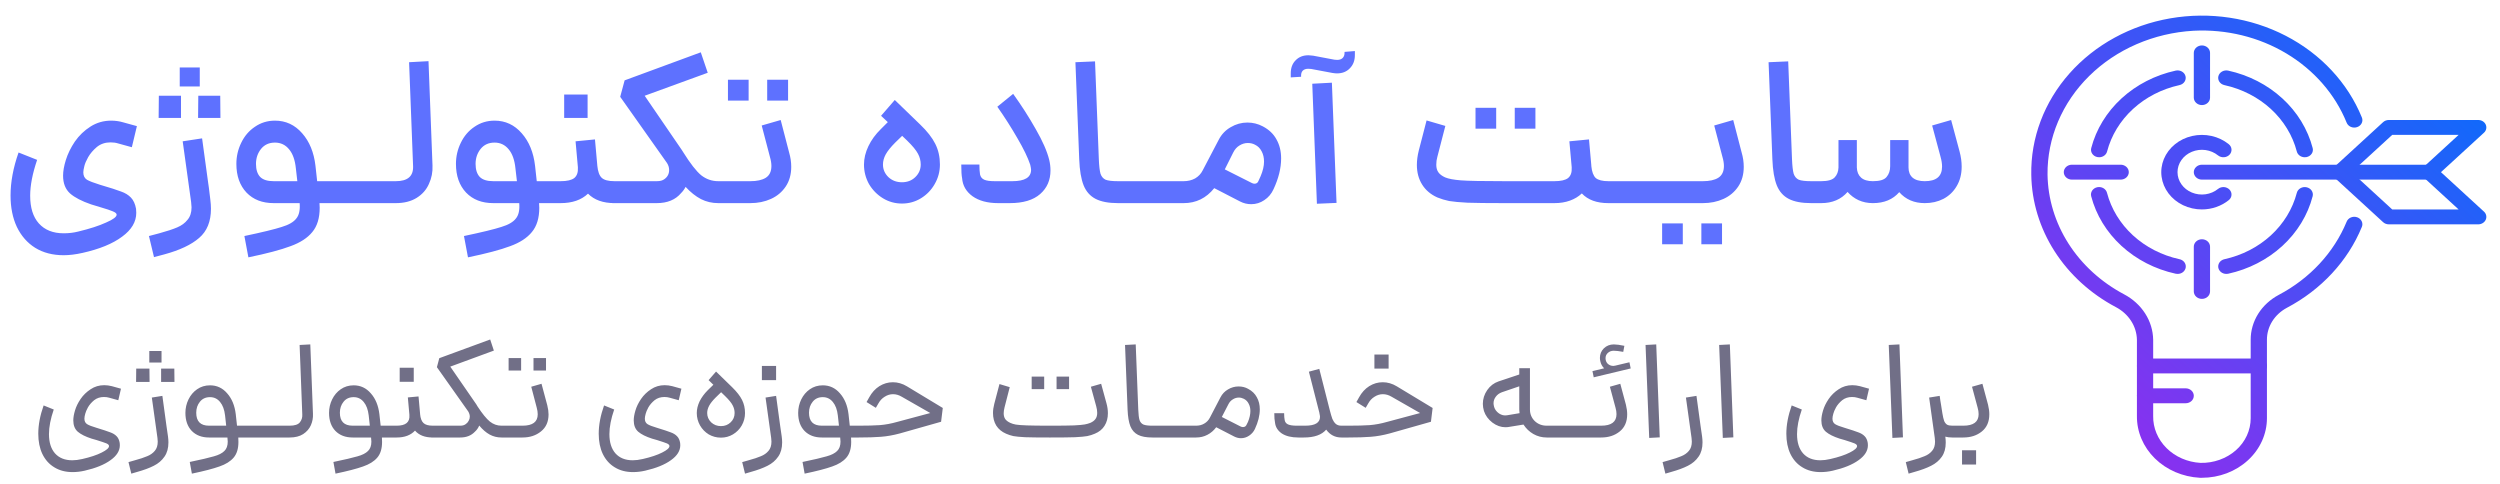 <svg width="160" height="31" viewBox="0 0 160 31" fill="none" xmlns="http://www.w3.org/2000/svg">
<path d="M5.42 30.124C5.156 30.184 4.898 30.214 4.646 30.214C4.196 30.214 3.806 30.112 3.476 29.908C3.146 29.71 2.891 29.425 2.711 29.053C2.537 28.687 2.45 28.255 2.45 27.757C2.45 27.193 2.564 26.59 2.792 25.948L3.44 26.209C3.236 26.797 3.134 27.322 3.134 27.784C3.134 28.312 3.263 28.723 3.521 29.017C3.785 29.311 4.154 29.458 4.628 29.458C4.82 29.458 5.033 29.431 5.267 29.377C5.789 29.257 6.203 29.119 6.509 28.963C6.821 28.807 6.977 28.669 6.977 28.549C6.977 28.483 6.923 28.426 6.815 28.378C6.713 28.336 6.5 28.264 6.176 28.162L5.861 28.072C5.471 27.946 5.177 27.799 4.979 27.631C4.787 27.463 4.691 27.22 4.691 26.902C4.691 26.722 4.727 26.512 4.799 26.272C4.871 26.026 4.991 25.78 5.159 25.534C5.327 25.288 5.54 25.081 5.798 24.913C6.056 24.739 6.347 24.652 6.671 24.652C6.833 24.652 6.995 24.673 7.157 24.715L7.742 24.877L7.571 25.615L6.986 25.453C6.89 25.423 6.779 25.408 6.653 25.408C6.407 25.408 6.197 25.477 6.023 25.615C5.855 25.753 5.723 25.906 5.627 26.074C5.537 26.242 5.48 26.377 5.456 26.479C5.42 26.605 5.402 26.71 5.402 26.794C5.402 26.956 5.459 27.073 5.573 27.145C5.687 27.217 5.888 27.295 6.176 27.379C6.59 27.505 6.881 27.601 7.049 27.667C7.223 27.727 7.361 27.811 7.463 27.919C7.565 28.021 7.631 28.165 7.661 28.351C7.667 28.381 7.67 28.429 7.67 28.495C7.67 28.849 7.472 29.167 7.076 29.449C6.68 29.737 6.128 29.962 5.42 30.124ZM8.223 29.575L8.601 29.467C8.955 29.371 9.228 29.281 9.42 29.197C9.618 29.119 9.78 29.005 9.906 28.855C10.032 28.711 10.095 28.513 10.095 28.261C10.095 28.213 10.089 28.135 10.077 28.027L9.717 25.444L10.392 25.336L10.653 27.253L10.752 27.937C10.77 28.075 10.779 28.201 10.779 28.315C10.779 28.681 10.695 28.984 10.527 29.224C10.359 29.47 10.131 29.665 9.843 29.809C9.561 29.953 9.204 30.085 8.772 30.205L8.403 30.313L8.223 29.575ZM8.718 23.59H9.564L9.573 24.445H8.709L8.718 23.59ZM9.555 22.465H10.338V23.203H9.555V22.465ZM10.311 23.59H11.157L11.166 24.445H10.311V23.59ZM12.145 29.566C12.865 29.416 13.378 29.296 13.684 29.206C13.99 29.122 14.215 29.008 14.359 28.864C14.503 28.726 14.575 28.525 14.575 28.261C14.575 28.213 14.569 28.135 14.557 28.027V28H13.378C12.916 28 12.547 27.859 12.271 27.577C12.001 27.295 11.866 26.911 11.866 26.425C11.866 26.119 11.932 25.831 12.064 25.561C12.196 25.291 12.379 25.075 12.613 24.913C12.853 24.745 13.129 24.661 13.441 24.661C13.879 24.661 14.245 24.832 14.539 25.174C14.839 25.51 15.022 25.954 15.088 26.506L15.169 27.244H15.718L15.763 27.622L15.718 28H15.7H15.25C15.256 28.066 15.259 28.162 15.259 28.288C15.259 28.714 15.157 29.047 14.953 29.287C14.749 29.527 14.446 29.716 14.044 29.854C13.642 29.998 13.054 30.151 12.28 30.313L12.145 29.566ZM12.559 26.416C12.559 26.968 12.832 27.244 13.378 27.244H14.476L14.404 26.587C14.362 26.221 14.257 25.936 14.089 25.732C13.921 25.522 13.705 25.417 13.441 25.417C13.165 25.417 12.949 25.516 12.793 25.714C12.637 25.906 12.559 26.14 12.559 26.416ZM15.631 27.244H18.421L18.466 27.622L18.421 28H15.631V27.244ZM18.329 27.244H18.536C18.86 27.244 19.079 27.172 19.193 27.028C19.307 26.884 19.358 26.716 19.346 26.524L19.175 22.078L19.859 22.042L20.03 26.488C20.042 26.74 19.997 26.983 19.895 27.217C19.793 27.445 19.628 27.634 19.4 27.784C19.172 27.928 18.884 28 18.536 28H18.329V27.244ZM21.338 29.566C22.058 29.416 22.571 29.296 22.877 29.206C23.183 29.122 23.408 29.008 23.552 28.864C23.696 28.726 23.768 28.525 23.768 28.261C23.768 28.213 23.762 28.135 23.75 28.027V28H22.571C22.109 28 21.74 27.859 21.464 27.577C21.194 27.295 21.059 26.911 21.059 26.425C21.059 26.119 21.125 25.831 21.257 25.561C21.389 25.291 21.572 25.075 21.806 24.913C22.046 24.745 22.322 24.661 22.634 24.661C23.072 24.661 23.438 24.832 23.732 25.174C24.032 25.51 24.215 25.954 24.281 26.506L24.362 27.244H24.911L24.956 27.622L24.911 28H24.893H24.443C24.449 28.066 24.452 28.162 24.452 28.288C24.452 28.714 24.35 29.047 24.146 29.287C23.942 29.527 23.639 29.716 23.237 29.854C22.835 29.998 22.247 30.151 21.473 30.313L21.338 29.566ZM21.752 26.416C21.752 26.968 22.025 27.244 22.571 27.244H23.669L23.597 26.587C23.555 26.221 23.45 25.936 23.282 25.732C23.114 25.522 22.898 25.417 22.634 25.417C22.358 25.417 22.142 25.516 21.986 25.714C21.83 25.906 21.752 26.14 21.752 26.416ZM24.824 27.244H25.391C25.967 27.244 26.237 27.019 26.201 26.569V26.542L26.102 25.435L26.786 25.372L26.885 26.479V26.497C26.909 26.767 26.981 26.959 27.101 27.073C27.221 27.187 27.419 27.244 27.695 27.244L27.74 27.622L27.695 28C27.191 28 26.813 27.853 26.561 27.559C26.285 27.853 25.895 28 25.391 28H24.824V27.244ZM25.58 23.536H26.48V24.436H25.58V23.536ZM32.093 28C31.823 28 31.57 27.937 31.337 27.811C31.108 27.685 30.887 27.493 30.671 27.235C30.605 27.391 30.515 27.52 30.401 27.622C30.166 27.874 29.852 28 29.456 28H27.602V27.244H29.465C29.608 27.244 29.726 27.208 29.816 27.136C29.893 27.082 29.953 27.013 29.995 26.929C30.044 26.845 30.067 26.758 30.067 26.668C30.067 26.56 30.035 26.449 29.968 26.335L27.962 23.5L28.114 22.924L31.372 21.727L31.607 22.438L28.817 23.464L30.482 25.876L30.562 26.011C30.869 26.479 31.133 26.803 31.355 26.983C31.576 27.157 31.823 27.244 32.093 27.244H32.218L32.264 27.622L32.218 28H32.093ZM32.128 27.244H33.442C34.09 27.244 34.414 27.001 34.414 26.515C34.414 26.383 34.393 26.242 34.351 26.092L34 24.751L34.657 24.562L35.026 25.939C35.08 26.155 35.107 26.35 35.107 26.524C35.107 26.992 34.945 27.355 34.621 27.613C34.303 27.871 33.91 28 33.442 28H32.128V27.244ZM32.551 22.915H33.352V23.716H32.551V22.915ZM34.144 22.915H34.945V23.716H34.144V22.915ZM41.288 30.124C41.024 30.184 40.766 30.214 40.514 30.214C40.064 30.214 39.674 30.112 39.344 29.908C39.014 29.71 38.759 29.425 38.579 29.053C38.405 28.687 38.318 28.255 38.318 27.757C38.318 27.193 38.432 26.59 38.66 25.948L39.308 26.209C39.104 26.797 39.002 27.322 39.002 27.784C39.002 28.312 39.131 28.723 39.389 29.017C39.653 29.311 40.022 29.458 40.496 29.458C40.688 29.458 40.901 29.431 41.135 29.377C41.657 29.257 42.071 29.119 42.377 28.963C42.689 28.807 42.845 28.669 42.845 28.549C42.845 28.483 42.791 28.426 42.683 28.378C42.581 28.336 42.368 28.264 42.044 28.162L41.729 28.072C41.339 27.946 41.045 27.799 40.847 27.631C40.655 27.463 40.559 27.22 40.559 26.902C40.559 26.722 40.595 26.512 40.667 26.272C40.739 26.026 40.859 25.78 41.027 25.534C41.195 25.288 41.408 25.081 41.666 24.913C41.924 24.739 42.215 24.652 42.539 24.652C42.701 24.652 42.863 24.673 43.025 24.715L43.61 24.877L43.439 25.615L42.854 25.453C42.758 25.423 42.647 25.408 42.521 25.408C42.275 25.408 42.065 25.477 41.891 25.615C41.723 25.753 41.591 25.906 41.495 26.074C41.405 26.242 41.348 26.377 41.324 26.479C41.288 26.605 41.27 26.71 41.27 26.794C41.27 26.956 41.327 27.073 41.441 27.145C41.555 27.217 41.756 27.295 42.044 27.379C42.458 27.505 42.749 27.601 42.917 27.667C43.091 27.727 43.229 27.811 43.331 27.919C43.433 28.021 43.499 28.165 43.529 28.351C43.535 28.381 43.538 28.429 43.538 28.495C43.538 28.849 43.34 29.167 42.944 29.449C42.548 29.737 41.996 29.962 41.288 30.124ZM46.142 28.009C45.86 28.009 45.599 27.94 45.359 27.802C45.125 27.658 44.939 27.466 44.801 27.226C44.663 26.98 44.594 26.716 44.594 26.434C44.594 26.188 44.654 25.939 44.774 25.687C44.9 25.435 45.071 25.201 45.287 24.985L45.656 24.625L45.35 24.328L45.827 23.779L46.862 24.787C47.156 25.075 47.366 25.345 47.492 25.597C47.618 25.849 47.681 26.128 47.681 26.434C47.681 26.716 47.612 26.98 47.474 27.226C47.336 27.466 47.147 27.658 46.907 27.802C46.673 27.94 46.418 28.009 46.142 28.009ZM45.26 26.434C45.26 26.662 45.344 26.86 45.512 27.028C45.686 27.19 45.896 27.271 46.142 27.271C46.388 27.271 46.595 27.19 46.763 27.028C46.931 26.866 47.015 26.668 47.015 26.434C47.015 26.26 46.973 26.095 46.889 25.939C46.811 25.783 46.649 25.585 46.403 25.345L46.151 25.102L45.791 25.453C45.605 25.639 45.47 25.81 45.386 25.966C45.302 26.122 45.26 26.278 45.26 26.434ZM47.501 29.575L47.879 29.467C48.233 29.371 48.506 29.281 48.698 29.197C48.896 29.119 49.058 29.005 49.184 28.855C49.31 28.711 49.373 28.513 49.373 28.261C49.373 28.213 49.367 28.135 49.355 28.027L48.995 25.444L49.67 25.336L49.931 27.253L50.03 27.937C50.048 28.075 50.057 28.201 50.057 28.315C50.057 28.681 49.973 28.984 49.805 29.224C49.637 29.47 49.409 29.665 49.121 29.809C48.839 29.953 48.482 30.085 48.05 30.205L47.681 30.313L47.501 29.575ZM48.761 23.419H49.67V24.328H48.761V23.419ZM51.362 29.566C52.082 29.416 52.595 29.296 52.901 29.206C53.207 29.122 53.432 29.008 53.576 28.864C53.72 28.726 53.792 28.525 53.792 28.261C53.792 28.213 53.786 28.135 53.774 28.027V28H52.595C52.133 28 51.764 27.859 51.488 27.577C51.218 27.295 51.083 26.911 51.083 26.425C51.083 26.119 51.149 25.831 51.281 25.561C51.413 25.291 51.596 25.075 51.83 24.913C52.07 24.745 52.346 24.661 52.658 24.661C53.096 24.661 53.462 24.832 53.756 25.174C54.056 25.51 54.239 25.954 54.305 26.506L54.386 27.244H54.935L54.98 27.622L54.935 28H54.917H54.467C54.473 28.066 54.476 28.162 54.476 28.288C54.476 28.714 54.374 29.047 54.17 29.287C53.966 29.527 53.663 29.716 53.261 29.854C52.859 29.998 52.271 30.151 51.497 30.313L51.362 29.566ZM51.776 26.416C51.776 26.968 52.049 27.244 52.595 27.244H53.693L53.621 26.587C53.579 26.221 53.474 25.936 53.306 25.732C53.138 25.522 52.922 25.417 52.658 25.417C52.382 25.417 52.166 25.516 52.01 25.714C51.854 25.906 51.776 26.14 51.776 26.416ZM54.848 27.244H54.974C55.508 27.244 55.955 27.232 56.315 27.208C56.675 27.178 57.044 27.109 57.422 27.001L59.537 26.434L57.71 25.39C57.53 25.282 57.344 25.228 57.152 25.228C56.966 25.228 56.789 25.282 56.621 25.39C56.453 25.492 56.318 25.636 56.216 25.822L56.054 26.101L55.46 25.732L55.631 25.426C55.799 25.12 56.015 24.883 56.279 24.715C56.549 24.547 56.837 24.463 57.143 24.463C57.455 24.463 57.755 24.55 58.043 24.724L60.338 26.11L60.23 26.992L57.593 27.739C57.173 27.853 56.768 27.925 56.378 27.955C55.988 27.985 55.517 28 54.965 28H54.848V27.244ZM67.143 28C66.465 28 65.955 27.994 65.613 27.982C65.277 27.964 65.025 27.94 64.857 27.91C64.695 27.874 64.539 27.823 64.389 27.757C64.113 27.637 63.903 27.463 63.759 27.235C63.621 27.007 63.552 26.74 63.552 26.434C63.552 26.248 63.579 26.053 63.633 25.849L63.966 24.58L64.623 24.778L64.29 26.074C64.254 26.218 64.236 26.344 64.236 26.452C64.236 26.596 64.269 26.719 64.335 26.821C64.407 26.917 64.515 26.998 64.659 27.064C64.761 27.112 64.878 27.148 65.01 27.172C65.148 27.196 65.385 27.214 65.721 27.226C66.057 27.238 66.561 27.244 67.233 27.244H67.242C67.902 27.244 68.4 27.238 68.736 27.226C69.072 27.208 69.303 27.187 69.429 27.163C69.555 27.139 69.672 27.106 69.78 27.064C69.93 26.998 70.041 26.914 70.113 26.812C70.185 26.71 70.221 26.581 70.221 26.425C70.221 26.293 70.2 26.152 70.158 26.002L69.816 24.751L70.473 24.562L70.815 25.813C70.875 26.029 70.905 26.242 70.905 26.452C70.905 26.758 70.833 27.025 70.689 27.253C70.551 27.475 70.344 27.643 70.068 27.757C69.918 27.823 69.756 27.874 69.582 27.91C69.414 27.94 69.153 27.964 68.799 27.982C68.451 27.994 67.932 28 67.242 28H67.233H67.143ZM66.027 24.103H66.828V24.904H66.027V24.103ZM67.62 24.103H68.421V24.904H67.62V24.103ZM73.749 28C73.359 28 73.052 27.943 72.831 27.829C72.609 27.715 72.447 27.532 72.344 27.28C72.243 27.022 72.183 26.668 72.165 26.218L72.002 22.078L72.686 22.042L72.849 26.218C72.861 26.524 72.888 26.746 72.93 26.884C72.978 27.022 73.061 27.118 73.181 27.172C73.302 27.22 73.49 27.244 73.749 27.244H73.838L73.883 27.622L73.838 28H73.749ZM73.753 27.244H76.543L76.588 27.622L76.543 28H73.753V27.244ZM76.451 27.244H76.55C76.748 27.244 76.922 27.199 77.072 27.109C77.228 27.019 77.348 26.893 77.432 26.731L78.107 25.435C78.221 25.213 78.383 25.042 78.593 24.922C78.803 24.796 79.028 24.733 79.268 24.733C79.496 24.733 79.7 24.784 79.88 24.886C80.132 25.018 80.318 25.198 80.438 25.426C80.564 25.648 80.627 25.906 80.627 26.2C80.627 26.59 80.522 27.01 80.312 27.46C80.228 27.634 80.105 27.775 79.943 27.883C79.781 27.991 79.607 28.045 79.421 28.045C79.277 28.045 79.133 28.009 78.989 27.937L77.837 27.343C77.681 27.553 77.492 27.715 77.27 27.829C77.054 27.943 76.814 28 76.55 28H76.451V27.244ZM79.385 27.289C79.445 27.319 79.499 27.334 79.547 27.334C79.607 27.334 79.658 27.319 79.7 27.289C79.742 27.253 79.772 27.211 79.79 27.163L79.871 27.001C79.973 26.749 80.024 26.518 80.024 26.308C80.024 26.128 79.988 25.972 79.916 25.84C79.85 25.702 79.748 25.597 79.61 25.525C79.502 25.471 79.394 25.444 79.286 25.444C79.148 25.444 79.019 25.483 78.899 25.561C78.779 25.633 78.686 25.735 78.62 25.867L78.197 26.686L79.385 27.289ZM83.094 28C82.65 28 82.296 27.913 82.031 27.739C81.773 27.559 81.629 27.325 81.6 27.037C81.57 26.911 81.555 26.713 81.555 26.443H82.184C82.184 26.629 82.197 26.779 82.221 26.893C82.245 27.019 82.317 27.109 82.436 27.163C82.562 27.217 82.746 27.244 82.986 27.244H83.534C84.165 27.244 84.48 27.055 84.48 26.677C84.48 26.635 84.468 26.56 84.444 26.452V26.434L83.769 23.788L84.434 23.608L85.109 26.263C85.169 26.497 85.224 26.68 85.272 26.812C85.326 26.938 85.397 27.043 85.487 27.127C85.578 27.205 85.698 27.244 85.847 27.244H86.288L86.334 27.622L86.288 28H85.847C85.445 28 85.121 27.832 84.876 27.496C84.588 27.832 84.111 28 83.445 28H83.094ZM86.198 27.244H86.324C86.858 27.244 87.305 27.232 87.665 27.208C88.025 27.178 88.394 27.109 88.772 27.001L90.887 26.434L89.06 25.39C88.88 25.282 88.694 25.228 88.502 25.228C88.316 25.228 88.139 25.282 87.971 25.39C87.803 25.492 87.668 25.636 87.566 25.822L87.404 26.101L86.81 25.732L86.981 25.426C87.149 25.12 87.365 24.883 87.629 24.715C87.899 24.547 88.187 24.463 88.493 24.463C88.805 24.463 89.105 24.55 89.393 24.724L91.688 26.11L91.58 26.992L88.943 27.739C88.523 27.853 88.118 27.925 87.728 27.955C87.338 27.985 86.867 28 86.315 28H86.198V27.244ZM87.962 22.69H88.871V23.59H87.962V22.69ZM96.504 27.334C96.468 27.34 96.417 27.343 96.351 27.343C96.057 27.343 95.778 27.244 95.514 27.046C95.25 26.842 95.07 26.596 94.974 26.308C94.926 26.146 94.902 25.993 94.902 25.849C94.902 25.531 94.995 25.237 95.181 24.967C95.367 24.697 95.61 24.511 95.91 24.409L97.233 23.968V23.563H97.917V26.209C97.917 26.497 98.019 26.743 98.223 26.947C98.433 27.145 98.688 27.244 98.988 27.244H99.159L99.204 27.622L99.159 28H98.988C98.682 28 98.397 27.925 98.133 27.775C97.875 27.625 97.665 27.424 97.503 27.172L96.504 27.334ZM95.622 26.038C95.67 26.206 95.775 26.347 95.937 26.461C96.099 26.569 96.27 26.608 96.45 26.578L97.251 26.443C97.239 26.335 97.233 26.257 97.233 26.209V24.724L96.126 25.102C95.958 25.162 95.826 25.258 95.73 25.39C95.634 25.516 95.586 25.657 95.586 25.813C95.586 25.867 95.598 25.942 95.622 26.038ZM99.065 27.244H101.855L101.9 27.622L101.855 28H99.065V27.244ZM101.764 27.244H102.475C103.129 27.244 103.456 26.998 103.456 26.506C103.456 26.374 103.435 26.236 103.393 26.092L103.033 24.751L103.699 24.562L104.059 25.903C104.113 26.125 104.14 26.329 104.14 26.515C104.14 26.989 103.981 27.355 103.663 27.613C103.345 27.871 102.949 28 102.475 28H101.764V27.244ZM102.664 23.572C102.538 23.446 102.457 23.296 102.421 23.122C102.403 23.05 102.394 22.978 102.394 22.906C102.394 22.666 102.478 22.462 102.646 22.294C102.82 22.126 103.033 22.042 103.285 22.042C103.447 22.042 103.672 22.072 103.96 22.132L103.888 22.519C103.63 22.471 103.426 22.447 103.276 22.447C103.126 22.447 103 22.495 102.898 22.591C102.802 22.681 102.754 22.792 102.754 22.924C102.754 23.068 102.802 23.188 102.898 23.284C103 23.374 103.12 23.419 103.258 23.419C103.288 23.419 103.327 23.413 103.375 23.401L104.284 23.185L104.365 23.581L101.998 24.148L101.917 23.752L102.664 23.572ZM105.315 22.078L105.999 22.042L106.224 27.991L105.549 28.027L105.315 22.078ZM106.405 29.575L106.783 29.467C107.137 29.371 107.41 29.281 107.602 29.197C107.8 29.119 107.962 29.005 108.088 28.855C108.214 28.711 108.277 28.513 108.277 28.261C108.277 28.213 108.271 28.135 108.259 28.027L107.899 25.444L108.574 25.336L108.835 27.253L108.934 27.937C108.952 28.075 108.961 28.201 108.961 28.315C108.961 28.681 108.877 28.984 108.709 29.224C108.541 29.47 108.313 29.665 108.025 29.809C107.743 29.953 107.386 30.085 106.954 30.205L106.585 30.313L106.405 29.575ZM110.026 22.078L110.71 22.042L110.935 27.991L110.26 28.027L110.026 22.078ZM117.296 30.124C117.032 30.184 116.774 30.214 116.522 30.214C116.072 30.214 115.682 30.112 115.352 29.908C115.022 29.71 114.767 29.425 114.587 29.053C114.413 28.687 114.326 28.255 114.326 27.757C114.326 27.193 114.44 26.59 114.668 25.948L115.316 26.209C115.112 26.797 115.01 27.322 115.01 27.784C115.01 28.312 115.139 28.723 115.397 29.017C115.661 29.311 116.03 29.458 116.504 29.458C116.696 29.458 116.909 29.431 117.143 29.377C117.665 29.257 118.079 29.119 118.385 28.963C118.697 28.807 118.853 28.669 118.853 28.549C118.853 28.483 118.799 28.426 118.691 28.378C118.589 28.336 118.376 28.264 118.052 28.162L117.737 28.072C117.347 27.946 117.053 27.799 116.855 27.631C116.663 27.463 116.567 27.22 116.567 26.902C116.567 26.722 116.603 26.512 116.675 26.272C116.747 26.026 116.867 25.78 117.035 25.534C117.203 25.288 117.416 25.081 117.674 24.913C117.932 24.739 118.223 24.652 118.547 24.652C118.709 24.652 118.871 24.673 119.033 24.715L119.618 24.877L119.447 25.615L118.862 25.453C118.766 25.423 118.655 25.408 118.529 25.408C118.283 25.408 118.073 25.477 117.899 25.615C117.731 25.753 117.599 25.906 117.503 26.074C117.413 26.242 117.356 26.377 117.332 26.479C117.296 26.605 117.278 26.71 117.278 26.794C117.278 26.956 117.335 27.073 117.449 27.145C117.563 27.217 117.764 27.295 118.052 27.379C118.466 27.505 118.757 27.601 118.925 27.667C119.099 27.727 119.237 27.811 119.339 27.919C119.441 28.021 119.507 28.165 119.537 28.351C119.543 28.381 119.546 28.429 119.546 28.495C119.546 28.849 119.348 29.167 118.952 29.449C118.556 29.737 118.004 29.962 117.296 30.124ZM120.88 22.078L121.564 22.042L121.789 27.991L121.114 28.027L120.88 22.078ZM124.95 28C124.776 28 124.626 27.982 124.5 27.946C124.518 28.084 124.527 28.21 124.527 28.324C124.527 28.69 124.443 28.993 124.275 29.233C124.107 29.473 123.879 29.665 123.591 29.809C123.309 29.953 122.952 30.085 122.52 30.205L122.151 30.313L121.971 29.575L122.349 29.467C122.703 29.371 122.976 29.281 123.168 29.197C123.366 29.119 123.528 29.005 123.654 28.855C123.78 28.711 123.843 28.513 123.843 28.261C123.843 28.213 123.837 28.135 123.825 28.027L123.465 25.444L124.14 25.336L124.185 25.66C124.197 25.756 124.209 25.825 124.221 25.867L124.311 26.443C124.347 26.665 124.386 26.833 124.428 26.947C124.476 27.055 124.539 27.133 124.617 27.181C124.695 27.223 124.806 27.244 124.95 27.244H125.013L125.058 27.622L125.013 28H124.95ZM124.94 27.244H125.651C126.305 27.244 126.632 26.998 126.632 26.506C126.632 26.374 126.611 26.236 126.569 26.092L126.209 24.751L126.875 24.562L127.235 25.903C127.289 26.125 127.316 26.329 127.316 26.515C127.316 26.989 127.157 27.355 126.839 27.613C126.521 27.871 126.125 28 125.651 28H124.94V27.244ZM125.57 28.819H126.47V29.728H125.57V28.819Z" fill="#716F87"/>
<path d="M5.279 16.186C4.838 16.285 4.437 16.334 4.077 16.334C3.375 16.334 2.768 16.177 2.255 15.862C1.75 15.547 1.359 15.101 1.08 14.525C0.81 13.95 0.675 13.279 0.675 12.514C0.675 11.65 0.846 10.732 1.188 9.76L2.376 10.232C2.079 11.105 1.931 11.87 1.931 12.527C1.931 13.293 2.115 13.882 2.484 14.296C2.862 14.719 3.393 14.931 4.077 14.931C4.401 14.931 4.707 14.895 4.995 14.822C5.742 14.643 6.34 14.449 6.79 14.242C7.25 14.044 7.474 13.873 7.465 13.729C7.457 13.657 7.375 13.589 7.223 13.527C7.079 13.463 6.809 13.373 6.412 13.257L5.832 13.081C5.229 12.874 4.779 12.64 4.482 12.379C4.185 12.109 4.037 11.731 4.037 11.245C4.037 10.957 4.095 10.624 4.212 10.246C4.338 9.841 4.532 9.445 4.793 9.058C5.062 8.671 5.396 8.351 5.792 8.1C6.188 7.848 6.628 7.721 7.114 7.721C7.385 7.721 7.641 7.758 7.884 7.83L8.761 8.072L8.438 9.422L7.56 9.18C7.416 9.134 7.254 9.112 7.074 9.112C6.732 9.112 6.439 9.211 6.197 9.409C5.963 9.607 5.778 9.823 5.643 10.057C5.517 10.282 5.436 10.471 5.4 10.624C5.355 10.804 5.332 10.939 5.332 11.029C5.332 11.245 5.409 11.402 5.562 11.502C5.715 11.591 5.994 11.7 6.399 11.825C7.047 12.014 7.497 12.159 7.749 12.258C8.01 12.348 8.222 12.478 8.383 12.649C8.546 12.82 8.653 13.059 8.707 13.364C8.716 13.418 8.721 13.504 8.721 13.621C8.721 14.197 8.419 14.706 7.816 15.146C7.213 15.597 6.367 15.943 5.279 16.186ZM9.532 15.106L10.193 14.931C10.688 14.796 11.071 14.669 11.341 14.553C11.62 14.435 11.84 14.274 12.002 14.066C12.173 13.868 12.259 13.603 12.259 13.27C12.259 13.207 12.25 13.095 12.232 12.932L11.692 9.044L12.934 8.855L13.325 11.717L13.366 12.001L13.46 12.771C13.487 12.986 13.501 13.184 13.501 13.364C13.501 14.175 13.249 14.796 12.745 15.227C12.25 15.659 11.507 16.011 10.517 16.28L9.856 16.456L9.532 15.106ZM10.166 6.128H11.584V7.546H10.153L10.166 6.128ZM11.503 4.319H12.785V5.535H11.503V4.319ZM12.691 6.128H14.095L14.108 7.546H12.677L12.691 6.128ZM15.641 15.106C16.793 14.863 17.589 14.669 18.03 14.525C18.48 14.39 18.791 14.21 18.962 13.986C19.142 13.77 19.214 13.441 19.178 13H17.517C16.788 13 16.208 12.775 15.776 12.325C15.344 11.866 15.128 11.254 15.128 10.489C15.128 10.012 15.231 9.562 15.438 9.139C15.645 8.707 15.938 8.365 16.316 8.113C16.694 7.852 17.121 7.721 17.598 7.721C18.291 7.721 18.872 7.992 19.34 8.531C19.808 9.062 20.091 9.755 20.19 10.611L20.298 11.596H21.108L21.189 12.298L21.108 13H21.068H20.447L20.46 13.297C20.46 13.954 20.303 14.472 19.988 14.85C19.682 15.227 19.218 15.529 18.597 15.754C17.976 15.988 17.076 16.227 15.897 16.47L15.641 15.106ZM16.383 10.489C16.383 10.858 16.473 11.137 16.653 11.326C16.833 11.506 17.121 11.596 17.517 11.596H19.029L18.935 10.773C18.881 10.242 18.737 9.836 18.503 9.557C18.269 9.27 17.967 9.126 17.598 9.126C17.22 9.126 16.923 9.261 16.707 9.53C16.491 9.8 16.383 10.12 16.383 10.489ZM20.974 11.596H25.159L25.239 12.298L25.159 13H20.974V11.596ZM25.021 11.596H25.331C26.087 11.596 26.456 11.281 26.438 10.651L26.182 3.982L27.424 3.914L27.68 10.597C27.698 11.011 27.622 11.402 27.451 11.771C27.289 12.14 27.028 12.438 26.668 12.662C26.308 12.887 25.862 13 25.331 13H25.021V11.596ZM29.694 15.106C30.846 14.863 31.643 14.669 32.084 14.525C32.534 14.39 32.844 14.21 33.015 13.986C33.195 13.77 33.267 13.441 33.231 13H31.571C30.842 13 30.261 12.775 29.829 12.325C29.397 11.866 29.181 11.254 29.181 10.489C29.181 10.012 29.285 9.562 29.492 9.139C29.699 8.707 29.991 8.365 30.369 8.113C30.747 7.852 31.175 7.721 31.652 7.721C32.345 7.721 32.925 7.992 33.393 8.531C33.861 9.062 34.145 9.755 34.244 10.611L34.352 11.596H35.162L35.243 12.298L35.162 13H35.121H34.5L34.514 13.297C34.514 13.954 34.356 14.472 34.041 14.85C33.735 15.227 33.272 15.529 32.651 15.754C32.03 15.988 31.13 16.227 29.951 16.47L29.694 15.106ZM30.437 10.489C30.437 10.858 30.527 11.137 30.707 11.326C30.887 11.506 31.175 11.596 31.571 11.596H33.083L32.988 10.773C32.934 10.242 32.79 9.836 32.556 9.557C32.322 9.27 32.021 9.126 31.652 9.126C31.274 9.126 30.977 9.261 30.761 9.53C30.545 9.8 30.437 10.12 30.437 10.489ZM35.027 11.596H35.878C36.292 11.596 36.584 11.528 36.755 11.393C36.926 11.249 37.003 11.029 36.985 10.732V10.705L36.836 9.044L38.078 8.923L38.227 10.584V10.597C38.263 10.975 38.357 11.236 38.51 11.38C38.663 11.524 38.938 11.596 39.334 11.596L39.415 12.298L39.334 13C38.596 13 38.029 12.797 37.633 12.393C37.21 12.797 36.625 13 35.878 13H35.027V11.596ZM36.107 6.048H37.606V7.546H36.107V6.048ZM45.97 13C45.574 13 45.205 12.915 44.863 12.743C44.521 12.563 44.193 12.303 43.878 11.96C43.806 12.104 43.711 12.235 43.594 12.352C43.234 12.784 42.712 13 42.028 13H39.193V11.596H42.042C42.249 11.596 42.411 11.551 42.528 11.461C42.726 11.317 42.825 11.123 42.825 10.88C42.825 10.727 42.78 10.579 42.69 10.435L39.693 6.196L39.976 5.143L44.85 3.348L45.295 4.657L41.259 6.128L43.635 9.598L43.729 9.746C44.179 10.466 44.562 10.957 44.877 11.218C45.201 11.47 45.565 11.596 45.97 11.596H46.159L46.24 12.298L46.159 13H45.97ZM46.022 11.596H48.02C48.443 11.596 48.772 11.524 49.006 11.38C49.249 11.227 49.37 10.975 49.37 10.624C49.37 10.453 49.339 10.259 49.276 10.043L48.749 8.032L49.964 7.681L50.504 9.76C50.594 10.066 50.639 10.372 50.639 10.678C50.639 11.164 50.522 11.582 50.288 11.934C50.054 12.284 49.739 12.55 49.343 12.73C48.947 12.91 48.506 13 48.02 13H46.022V11.596ZM46.589 5.103H47.912V6.439H46.589V5.103ZM49.1 5.103H50.437V6.439H49.1V5.103ZM57.725 13.027C57.284 13.027 56.879 12.915 56.51 12.69C56.141 12.464 55.844 12.163 55.619 11.785C55.403 11.398 55.295 10.979 55.295 10.53C55.295 10.143 55.389 9.751 55.578 9.355C55.767 8.959 56.033 8.595 56.375 8.261L56.82 7.816L56.388 7.411L57.266 6.399L58.886 7.965C59.336 8.396 59.66 8.81 59.858 9.207C60.056 9.602 60.155 10.043 60.155 10.53C60.155 10.979 60.042 11.398 59.817 11.785C59.601 12.163 59.309 12.464 58.94 12.69C58.571 12.915 58.166 13.027 57.725 13.027ZM56.51 10.53C56.51 10.845 56.627 11.114 56.861 11.339C57.095 11.556 57.383 11.664 57.725 11.664C58.067 11.664 58.35 11.556 58.575 11.339C58.809 11.114 58.926 10.845 58.926 10.53C58.926 10.287 58.868 10.057 58.751 9.841C58.634 9.616 58.4 9.332 58.049 8.991L57.738 8.694L57.293 9.126C57.014 9.405 56.811 9.656 56.685 9.882C56.568 10.098 56.51 10.313 56.51 10.53ZM63.883 13C63.199 13 62.65 12.851 62.236 12.555C61.831 12.258 61.611 11.875 61.575 11.407C61.539 11.236 61.521 10.944 61.521 10.53H62.682C62.682 10.79 62.695 11.002 62.722 11.164C62.758 11.326 62.848 11.438 62.992 11.502C63.136 11.565 63.361 11.596 63.667 11.596H64.788C65.589 11.596 65.989 11.353 65.989 10.867C65.989 10.813 65.971 10.705 65.935 10.543C65.782 10.084 65.508 9.517 65.112 8.842C64.725 8.167 64.297 7.497 63.829 6.83L64.842 6.007C65.373 6.745 65.854 7.497 66.286 8.261C66.727 9.027 67.015 9.684 67.15 10.232C67.204 10.457 67.231 10.682 67.231 10.908C67.231 11.528 67.011 12.033 66.57 12.419C66.129 12.806 65.481 13 64.626 13H63.883ZM71.554 13C70.951 13 70.474 12.91 70.123 12.73C69.772 12.55 69.515 12.262 69.353 11.866C69.191 11.461 69.097 10.903 69.07 10.192L68.827 3.982L70.082 3.928L70.325 10.192C70.343 10.624 70.379 10.934 70.433 11.123C70.496 11.303 70.604 11.43 70.757 11.502C70.919 11.565 71.185 11.596 71.554 11.596H71.689L71.77 12.298L71.689 13H71.554ZM71.559 11.596H75.744L75.825 12.298L75.744 13H71.559V11.596ZM75.606 11.596H75.755C76.025 11.596 76.268 11.537 76.484 11.421C76.7 11.294 76.862 11.123 76.97 10.908L77.996 8.95C78.176 8.599 78.432 8.329 78.765 8.14C79.098 7.942 79.454 7.843 79.832 7.843C80.183 7.843 80.511 7.924 80.817 8.086C81.213 8.293 81.506 8.572 81.695 8.923C81.893 9.274 81.992 9.679 81.992 10.138C81.992 10.759 81.83 11.416 81.506 12.109C81.371 12.406 81.173 12.64 80.912 12.811C80.66 12.982 80.381 13.068 80.075 13.068C79.823 13.068 79.584 13.009 79.359 12.892L77.712 12.041C77.199 12.681 76.547 13 75.755 13H75.606V11.596ZM80.102 11.704C80.165 11.74 80.228 11.758 80.291 11.758C80.417 11.758 80.502 11.695 80.547 11.569L80.682 11.272C80.826 10.93 80.898 10.62 80.898 10.341C80.898 10.098 80.849 9.882 80.75 9.693C80.651 9.495 80.507 9.351 80.318 9.261C80.183 9.188 80.03 9.152 79.859 9.152C79.67 9.152 79.49 9.207 79.319 9.315C79.157 9.414 79.026 9.562 78.927 9.76L78.387 10.84L80.102 11.704ZM83.985 5.359L85.241 5.292L85.538 12.986L84.282 13.04L83.985 5.359ZM82.608 4.697C82.608 4.346 82.712 4.067 82.919 3.861C83.126 3.644 83.4 3.537 83.742 3.537C83.814 3.537 83.913 3.546 84.039 3.563L85.403 3.82C85.448 3.829 85.506 3.833 85.578 3.833C85.731 3.833 85.848 3.793 85.929 3.712C86.01 3.631 86.051 3.523 86.051 3.388V3.321L86.712 3.267V3.523C86.712 3.874 86.604 4.157 86.388 4.373C86.181 4.59 85.907 4.697 85.565 4.697C85.502 4.697 85.407 4.689 85.281 4.67L83.918 4.414C83.873 4.405 83.81 4.401 83.729 4.401C83.576 4.401 83.459 4.441 83.378 4.522C83.306 4.594 83.27 4.697 83.27 4.832V4.913L82.608 4.954V4.697ZM96.228 13C95.211 13 94.442 12.991 93.92 12.973C93.407 12.946 93.015 12.91 92.745 12.865C92.484 12.811 92.232 12.735 91.989 12.636C91.566 12.447 91.242 12.172 91.017 11.812C90.792 11.452 90.68 11.034 90.68 10.556C90.68 10.268 90.72 9.963 90.801 9.639L91.301 7.708L92.502 8.059L91.989 10.043C91.944 10.197 91.922 10.363 91.922 10.543C91.922 10.741 91.967 10.903 92.057 11.029C92.147 11.155 92.291 11.263 92.489 11.353C92.705 11.443 93.038 11.506 93.488 11.542C93.947 11.578 94.887 11.596 96.309 11.596H99.482C99.896 11.596 100.188 11.528 100.359 11.393C100.53 11.249 100.607 11.029 100.589 10.732V10.705L100.44 9.044L101.696 8.923L101.844 10.584V10.624C101.88 10.993 101.975 11.249 102.128 11.393C102.29 11.528 102.56 11.596 102.938 11.596H103.086L103.167 12.298L103.086 13H102.938C102.191 13 101.624 12.793 101.237 12.379C101.03 12.577 100.778 12.73 100.481 12.838C100.184 12.946 99.851 13 99.482 13H96.309H96.228ZM94.433 6.898H95.756V8.235H94.433V6.898ZM96.944 6.898H98.267V8.235H96.944V6.898ZM102.936 11.596H107.121L107.202 12.298L107.121 13H102.936V11.596ZM106.983 11.596H108.981C109.404 11.596 109.733 11.524 109.967 11.38C110.21 11.227 110.331 10.975 110.331 10.624C110.331 10.453 110.3 10.259 110.237 10.043L109.71 8.032L110.925 7.681L111.465 9.76C111.555 10.066 111.6 10.372 111.6 10.678C111.6 11.164 111.483 11.582 111.249 11.934C111.015 12.284 110.7 12.55 110.304 12.73C109.908 12.91 109.467 13 108.981 13H106.983V11.596ZM106.376 14.296H107.699V15.633H106.376V14.296ZM108.887 14.296H110.21V15.633H108.887V14.296ZM115.916 13C115.313 13 114.836 12.91 114.485 12.73C114.134 12.55 113.878 12.262 113.716 11.866C113.554 11.461 113.459 10.903 113.432 10.192L113.189 3.982L114.445 3.928L114.688 10.192C114.706 10.624 114.742 10.934 114.796 11.123C114.859 11.303 114.967 11.43 115.12 11.502C115.282 11.565 115.547 11.596 115.916 11.596H116.051L116.132 12.298L116.051 13H115.916ZM123.185 13C122.51 13 121.965 12.766 121.551 12.298C121.146 12.766 120.584 13 119.864 13C119.531 13 119.225 12.937 118.946 12.811C118.676 12.685 118.442 12.509 118.244 12.284C117.83 12.761 117.267 13 116.556 13H115.922V11.596H116.556C116.979 11.596 117.267 11.515 117.42 11.353C117.573 11.191 117.654 10.979 117.663 10.719V10.637V8.963H118.838V10.637V10.719C118.847 10.998 118.937 11.213 119.108 11.367C119.279 11.52 119.531 11.596 119.864 11.596C120.305 11.596 120.597 11.506 120.741 11.326C120.894 11.146 120.971 10.916 120.971 10.637V8.963H122.145V10.637V10.719C122.145 10.998 122.231 11.213 122.402 11.367C122.582 11.52 122.843 11.596 123.185 11.596C123.923 11.596 124.292 11.286 124.292 10.665C124.292 10.476 124.26 10.268 124.197 10.043L123.657 8.032L124.872 7.681L125.412 9.693C125.502 10.025 125.547 10.35 125.547 10.665C125.547 11.142 125.439 11.56 125.223 11.92C125.016 12.271 124.733 12.541 124.373 12.73C124.022 12.91 123.626 13 123.185 13Z" fill="#5E71FF"/>
<path d="M140.923 30.578H140.793C139.696 30.52 138.665 30.077 137.914 29.341C137.164 28.605 136.752 27.631 136.763 26.623V21.748C136.755 21.321 136.627 20.903 136.389 20.536C136.152 20.169 135.815 19.864 135.41 19.653C133.788 18.792 132.437 17.559 131.489 16.075C130.541 14.592 130.028 12.908 130.002 11.188C129.958 8.826 130.827 6.525 132.453 4.693C134.08 2.861 136.36 1.615 138.891 1.175C141.422 0.735 144.041 1.13 146.285 2.289C148.53 3.449 150.255 5.298 151.157 7.512C151.183 7.571 151.195 7.634 151.194 7.697C151.193 7.761 151.178 7.823 151.15 7.881C151.122 7.939 151.081 7.992 151.031 8.035C150.98 8.079 150.921 8.113 150.856 8.135C150.791 8.157 150.722 8.167 150.653 8.165C150.584 8.162 150.516 8.147 150.453 8.12C150.391 8.093 150.334 8.055 150.288 8.008C150.242 7.961 150.206 7.906 150.183 7.846C149.449 6.034 148.101 4.486 146.338 3.428C144.574 2.37 142.488 1.859 140.384 1.968C137.838 2.113 135.449 3.148 133.711 4.861C131.973 6.573 131.017 8.833 131.042 11.173C131.066 12.728 131.529 14.252 132.386 15.594C133.244 16.936 134.466 18.052 135.934 18.832C136.495 19.127 136.962 19.551 137.29 20.062C137.618 20.574 137.794 21.154 137.803 21.748V26.623C137.789 27.384 138.096 28.12 138.659 28.679C139.222 29.238 139.998 29.576 140.826 29.624C141.243 29.634 141.659 29.568 142.049 29.429C142.438 29.291 142.794 29.083 143.096 28.818C143.397 28.552 143.636 28.232 143.799 27.879C143.962 27.525 144.045 27.145 144.044 26.762V21.748C144.041 21.166 144.206 20.593 144.521 20.088C144.837 19.583 145.292 19.164 145.841 18.872C147.836 17.819 149.37 16.164 150.184 14.19C150.207 14.13 150.243 14.075 150.29 14.029C150.336 13.982 150.392 13.944 150.455 13.918C150.518 13.892 150.585 13.877 150.654 13.874C150.723 13.872 150.792 13.883 150.857 13.905C150.921 13.927 150.98 13.961 151.03 14.005C151.08 14.048 151.121 14.1 151.148 14.158C151.176 14.216 151.191 14.278 151.193 14.341C151.194 14.405 151.182 14.467 151.157 14.526C150.259 16.709 148.562 18.538 146.357 19.701C145.967 19.91 145.645 20.209 145.421 20.568C145.198 20.927 145.081 21.334 145.084 21.748V26.762C145.084 27.774 144.646 28.745 143.865 29.46C143.085 30.176 142.027 30.578 140.923 30.578Z" fill="url(#paint0_linear_58_19)"/>
<path d="M144.564 23.899H137.283C137.145 23.899 137.013 23.849 136.915 23.759C136.817 23.67 136.763 23.549 136.763 23.422C136.763 23.296 136.817 23.174 136.915 23.085C137.013 22.995 137.145 22.945 137.283 22.945H144.564C144.702 22.945 144.834 22.995 144.932 23.085C145.029 23.174 145.084 23.296 145.084 23.422C145.084 23.549 145.029 23.67 144.932 23.759C144.834 23.849 144.702 23.899 144.564 23.899Z" fill="url(#paint1_linear_58_19)"/>
<path d="M139.883 25.808H137.283C137.145 25.808 137.013 25.757 136.915 25.668C136.817 25.578 136.763 25.457 136.763 25.33C136.763 25.204 136.817 25.082 136.915 24.993C137.013 24.904 137.145 24.853 137.283 24.853H139.883C140.021 24.853 140.153 24.904 140.251 24.993C140.349 25.082 140.403 25.204 140.403 25.33C140.403 25.457 140.349 25.578 140.251 25.668C140.153 25.757 140.021 25.808 139.883 25.808Z" fill="url(#paint2_linear_58_19)"/>
<path d="M139.363 17.53C139.323 17.53 139.283 17.526 139.243 17.518C137.93 17.23 136.73 16.614 135.775 15.738C134.82 14.862 134.149 13.761 133.835 12.557C133.819 12.496 133.817 12.432 133.828 12.37C133.839 12.309 133.863 12.249 133.899 12.196C133.935 12.143 133.982 12.097 134.037 12.06C134.093 12.024 134.155 11.997 134.222 11.983C134.288 11.969 134.357 11.966 134.425 11.976C134.492 11.986 134.557 12.009 134.615 12.042C134.673 12.075 134.723 12.118 134.763 12.169C134.803 12.22 134.832 12.277 134.847 12.338C135.117 13.369 135.692 14.312 136.509 15.062C137.327 15.812 138.355 16.34 139.479 16.587C139.605 16.611 139.717 16.678 139.793 16.774C139.868 16.871 139.902 16.989 139.888 17.107C139.873 17.225 139.811 17.333 139.715 17.412C139.618 17.49 139.492 17.532 139.363 17.53Z" fill="url(#paint3_linear_58_19)"/>
<path d="M142.484 17.53C142.356 17.53 142.234 17.487 142.139 17.409C142.044 17.331 141.983 17.224 141.968 17.108C141.954 16.992 141.986 16.875 142.059 16.779C142.132 16.684 142.241 16.616 142.365 16.589C143.489 16.342 144.517 15.814 145.335 15.065C146.152 14.315 146.728 13.372 146.997 12.34C147.029 12.217 147.112 12.111 147.23 12.044C147.347 11.977 147.488 11.956 147.622 11.985C147.757 12.014 147.873 12.091 147.946 12.198C148.018 12.306 148.041 12.436 148.01 12.559C147.696 13.764 147.024 14.865 146.069 15.741C145.114 16.616 143.914 17.232 142.601 17.52C142.562 17.528 142.523 17.531 142.484 17.53Z" fill="url(#paint4_linear_58_19)"/>
<path d="M147.502 10.064C147.385 10.064 147.271 10.028 147.18 9.961C147.088 9.894 147.023 9.801 146.996 9.697C146.727 8.665 146.152 7.722 145.334 6.972C144.517 6.223 143.489 5.695 142.365 5.448C142.298 5.433 142.235 5.407 142.18 5.371C142.124 5.334 142.077 5.288 142.041 5.235C142.006 5.181 141.981 5.122 141.97 5.06C141.959 4.998 141.962 4.935 141.977 4.874C141.993 4.813 142.022 4.756 142.061 4.705C142.101 4.654 142.152 4.611 142.21 4.578C142.268 4.545 142.333 4.523 142.4 4.513C142.467 4.502 142.536 4.505 142.603 4.519C143.916 4.807 145.116 5.423 146.071 6.299C147.026 7.175 147.698 8.276 148.012 9.48C148.043 9.603 148.02 9.733 147.947 9.84C147.874 9.947 147.758 10.024 147.624 10.053C147.584 10.061 147.543 10.065 147.502 10.064Z" fill="url(#paint5_linear_58_19)"/>
<path d="M134.345 10.064C134.305 10.064 134.264 10.06 134.225 10.052C134.091 10.023 133.975 9.947 133.902 9.839C133.83 9.732 133.807 9.603 133.838 9.48C134.152 8.275 134.823 7.174 135.778 6.298C136.733 5.422 137.933 4.806 139.247 4.518C139.313 4.504 139.382 4.502 139.449 4.512C139.517 4.522 139.581 4.544 139.64 4.577C139.698 4.61 139.748 4.653 139.788 4.704C139.828 4.755 139.856 4.812 139.872 4.873C139.888 4.934 139.89 4.997 139.879 5.059C139.868 5.121 139.844 5.18 139.808 5.234C139.772 5.287 139.725 5.333 139.67 5.37C139.614 5.406 139.551 5.433 139.485 5.447C138.361 5.694 137.333 6.222 136.515 6.972C135.698 7.721 135.122 8.664 134.853 9.696C134.826 9.801 134.761 9.894 134.669 9.961C134.577 10.028 134.463 10.065 134.345 10.064Z" fill="url(#paint6_linear_58_19)"/>
<path d="M140.923 13.404C140.503 13.404 140.088 13.311 139.715 13.132C139.343 12.953 139.023 12.694 138.783 12.376C138.544 12.059 138.392 11.693 138.341 11.31C138.289 10.927 138.34 10.538 138.488 10.177C138.637 9.816 138.878 9.493 139.193 9.237C139.507 8.98 139.884 8.797 140.293 8.704C140.701 8.611 141.128 8.61 141.537 8.701C141.945 8.792 142.324 8.973 142.64 9.228C142.691 9.269 142.733 9.319 142.764 9.376C142.794 9.432 142.812 9.493 142.816 9.555C142.821 9.618 142.812 9.681 142.79 9.74C142.768 9.799 142.734 9.854 142.689 9.901C142.644 9.949 142.589 9.987 142.528 10.015C142.467 10.043 142.4 10.059 142.332 10.063C142.264 10.068 142.195 10.059 142.131 10.039C142.066 10.019 142.006 9.988 141.955 9.947C141.73 9.764 141.452 9.645 141.155 9.603C140.858 9.562 140.554 9.6 140.28 9.714C140.006 9.827 139.774 10.01 139.611 10.242C139.448 10.473 139.361 10.743 139.361 11.018C139.361 11.294 139.448 11.564 139.611 11.795C139.774 12.027 140.006 12.21 140.28 12.323C140.554 12.437 140.858 12.475 141.155 12.434C141.452 12.392 141.73 12.273 141.955 12.091C142.059 12.007 142.194 11.965 142.332 11.973C142.4 11.978 142.467 11.994 142.528 12.022C142.589 12.05 142.644 12.088 142.689 12.136C142.734 12.183 142.768 12.238 142.79 12.297C142.812 12.356 142.821 12.419 142.816 12.482C142.812 12.544 142.794 12.605 142.764 12.661C142.733 12.717 142.691 12.768 142.64 12.809C142.165 13.191 141.555 13.403 140.923 13.404Z" fill="url(#paint7_linear_58_19)"/>
<path d="M140.923 6.725C140.785 6.725 140.653 6.675 140.556 6.585C140.458 6.496 140.403 6.374 140.403 6.248V3.385C140.403 3.259 140.458 3.138 140.556 3.048C140.653 2.959 140.785 2.908 140.923 2.908C141.061 2.908 141.194 2.959 141.291 3.048C141.389 3.138 141.443 3.259 141.443 3.385V6.248C141.443 6.374 141.389 6.496 141.291 6.585C141.194 6.675 141.061 6.725 140.923 6.725Z" fill="url(#paint8_linear_58_19)"/>
<path d="M140.923 19.129C140.785 19.129 140.653 19.078 140.556 18.989C140.458 18.899 140.403 18.778 140.403 18.651V15.789C140.403 15.663 140.458 15.541 140.556 15.452C140.653 15.362 140.785 15.312 140.923 15.312C141.061 15.312 141.194 15.362 141.291 15.452C141.389 15.541 141.443 15.663 141.443 15.789V18.651C141.443 18.778 141.389 18.899 141.291 18.989C141.194 19.078 141.061 19.129 140.923 19.129Z" fill="url(#paint9_linear_58_19)"/>
<path d="M135.723 11.496H132.602C132.464 11.496 132.332 11.445 132.234 11.356C132.137 11.266 132.082 11.145 132.082 11.018C132.082 10.892 132.137 10.771 132.234 10.681C132.332 10.592 132.464 10.541 132.602 10.541H135.723C135.86 10.541 135.993 10.592 136.09 10.681C136.188 10.771 136.243 10.892 136.243 11.018C136.243 11.145 136.188 11.266 136.09 11.356C135.993 11.445 135.86 11.496 135.723 11.496Z" fill="url(#paint10_linear_58_19)"/>
<path d="M155.486 11.496H140.923C140.785 11.496 140.653 11.445 140.556 11.356C140.458 11.266 140.403 11.145 140.403 11.018C140.403 10.892 140.458 10.771 140.556 10.681C140.653 10.592 140.785 10.541 140.923 10.541H155.486C155.624 10.541 155.756 10.592 155.854 10.681C155.951 10.771 156.006 10.892 156.006 11.018C156.006 11.145 155.951 11.266 155.854 11.356C155.756 11.445 155.624 11.496 155.486 11.496Z" fill="url(#paint11_linear_58_19)"/>
<path d="M155.486 11.495C155.383 11.495 155.283 11.467 155.197 11.415C155.112 11.363 155.045 11.288 155.006 11.201C154.966 11.114 154.956 11.018 154.976 10.925C154.996 10.833 155.045 10.748 155.118 10.681L157.351 8.633H153.101L150.133 11.356C150.035 11.443 149.903 11.491 149.767 11.49C149.63 11.489 149.5 11.438 149.404 11.35C149.307 11.261 149.252 11.142 149.251 11.017C149.25 10.892 149.302 10.771 149.397 10.681L152.518 7.819C152.615 7.729 152.748 7.679 152.885 7.679H158.606C158.709 7.679 158.81 7.707 158.895 7.759C158.981 7.812 159.047 7.886 159.087 7.974C159.126 8.061 159.136 8.157 159.116 8.249C159.096 8.342 159.047 8.427 158.974 8.493L155.854 11.356C155.756 11.445 155.624 11.495 155.486 11.495Z" fill="url(#paint12_linear_58_19)"/>
<path d="M158.606 14.358H152.885C152.748 14.358 152.615 14.308 152.518 14.218L149.397 11.356C149.302 11.266 149.25 11.145 149.251 11.02C149.252 10.895 149.307 10.775 149.404 10.687C149.5 10.599 149.63 10.548 149.767 10.547C149.903 10.546 150.035 10.594 150.133 10.681L153.101 13.404H157.351L155.118 11.356C155.023 11.266 154.971 11.145 154.972 11.02C154.973 10.895 155.028 10.775 155.125 10.687C155.221 10.599 155.351 10.548 155.488 10.547C155.624 10.546 155.756 10.594 155.854 10.681L158.974 13.544C159.047 13.61 159.096 13.695 159.116 13.788C159.136 13.88 159.126 13.976 159.087 14.063C159.047 14.151 158.981 14.225 158.895 14.277C158.81 14.33 158.709 14.358 158.606 14.358Z" fill="url(#paint13_linear_58_19)"/>
<defs>
<linearGradient id="paint0_linear_58_19" x1="124.623" y1="29.477" x2="154.15" y2="-2.712" gradientUnits="userSpaceOnUse">
<stop stop-color="#AB20EC"/>
<stop offset="1" stop-color="#0071FC"/>
</linearGradient>
<linearGradient id="paint1_linear_58_19" x1="129.473" y1="33.926" x2="158.999" y2="1.736" gradientUnits="userSpaceOnUse">
<stop stop-color="#AB20EC"/>
<stop offset="1" stop-color="#0071FC"/>
</linearGradient>
<linearGradient id="paint2_linear_58_19" x1="129.343" y1="33.806" x2="158.869" y2="1.617" gradientUnits="userSpaceOnUse">
<stop stop-color="#AB20EC"/>
<stop offset="1" stop-color="#0071FC"/>
</linearGradient>
<linearGradient id="paint3_linear_58_19" x1="122.711" y1="27.724" x2="152.238" y2="-4.466" gradientUnits="userSpaceOnUse">
<stop stop-color="#AB20EC"/>
<stop offset="1" stop-color="#0071FC"/>
</linearGradient>
<linearGradient id="paint4_linear_58_19" x1="127.135" y1="31.782" x2="156.662" y2="-0.408" gradientUnits="userSpaceOnUse">
<stop stop-color="#AB20EC"/>
<stop offset="1" stop-color="#0071FC"/>
</linearGradient>
<linearGradient id="paint5_linear_58_19" x1="122.711" y1="27.724" x2="152.238" y2="-4.466" gradientUnits="userSpaceOnUse">
<stop stop-color="#AB20EC"/>
<stop offset="1" stop-color="#0071FC"/>
</linearGradient>
<linearGradient id="paint6_linear_58_19" x1="118.288" y1="23.666" x2="147.814" y2="-8.523" gradientUnits="userSpaceOnUse">
<stop stop-color="#AB20EC"/>
<stop offset="1" stop-color="#0071FC"/>
</linearGradient>
<linearGradient id="paint7_linear_58_19" x1="122.709" y1="27.722" x2="152.236" y2="-4.468" gradientUnits="userSpaceOnUse">
<stop stop-color="#AB20EC"/>
<stop offset="1" stop-color="#0071FC"/>
</linearGradient>
<linearGradient id="paint8_linear_58_19" x1="119.331" y1="24.623" x2="148.857" y2="-7.566" gradientUnits="userSpaceOnUse">
<stop stop-color="#AB20EC"/>
<stop offset="1" stop-color="#0071FC"/>
</linearGradient>
<linearGradient id="paint9_linear_58_19" x1="126.092" y1="30.825" x2="155.619" y2="-1.365" gradientUnits="userSpaceOnUse">
<stop stop-color="#AB20EC"/>
<stop offset="1" stop-color="#0071FC"/>
</linearGradient>
<linearGradient id="paint10_linear_58_19" x1="119.331" y1="24.623" x2="148.857" y2="-7.566" gradientUnits="userSpaceOnUse">
<stop stop-color="#AB20EC"/>
<stop offset="1" stop-color="#0071FC"/>
</linearGradient>
<linearGradient id="paint11_linear_58_19" x1="126.352" y1="31.063" x2="155.879" y2="-1.126" gradientUnits="userSpaceOnUse">
<stop stop-color="#AB20EC"/>
<stop offset="1" stop-color="#0071FC"/>
</linearGradient>
<linearGradient id="paint12_linear_58_19" x1="128.562" y1="33.091" x2="158.089" y2="0.901" gradientUnits="userSpaceOnUse">
<stop stop-color="#AB20EC"/>
<stop offset="1" stop-color="#0071FC"/>
</linearGradient>
<linearGradient id="paint13_linear_58_19" x1="130.123" y1="34.522" x2="159.649" y2="2.333" gradientUnits="userSpaceOnUse">
<stop stop-color="#AB20EC"/>
<stop offset="1" stop-color="#0071FC"/>
</linearGradient>
</defs>
</svg>
